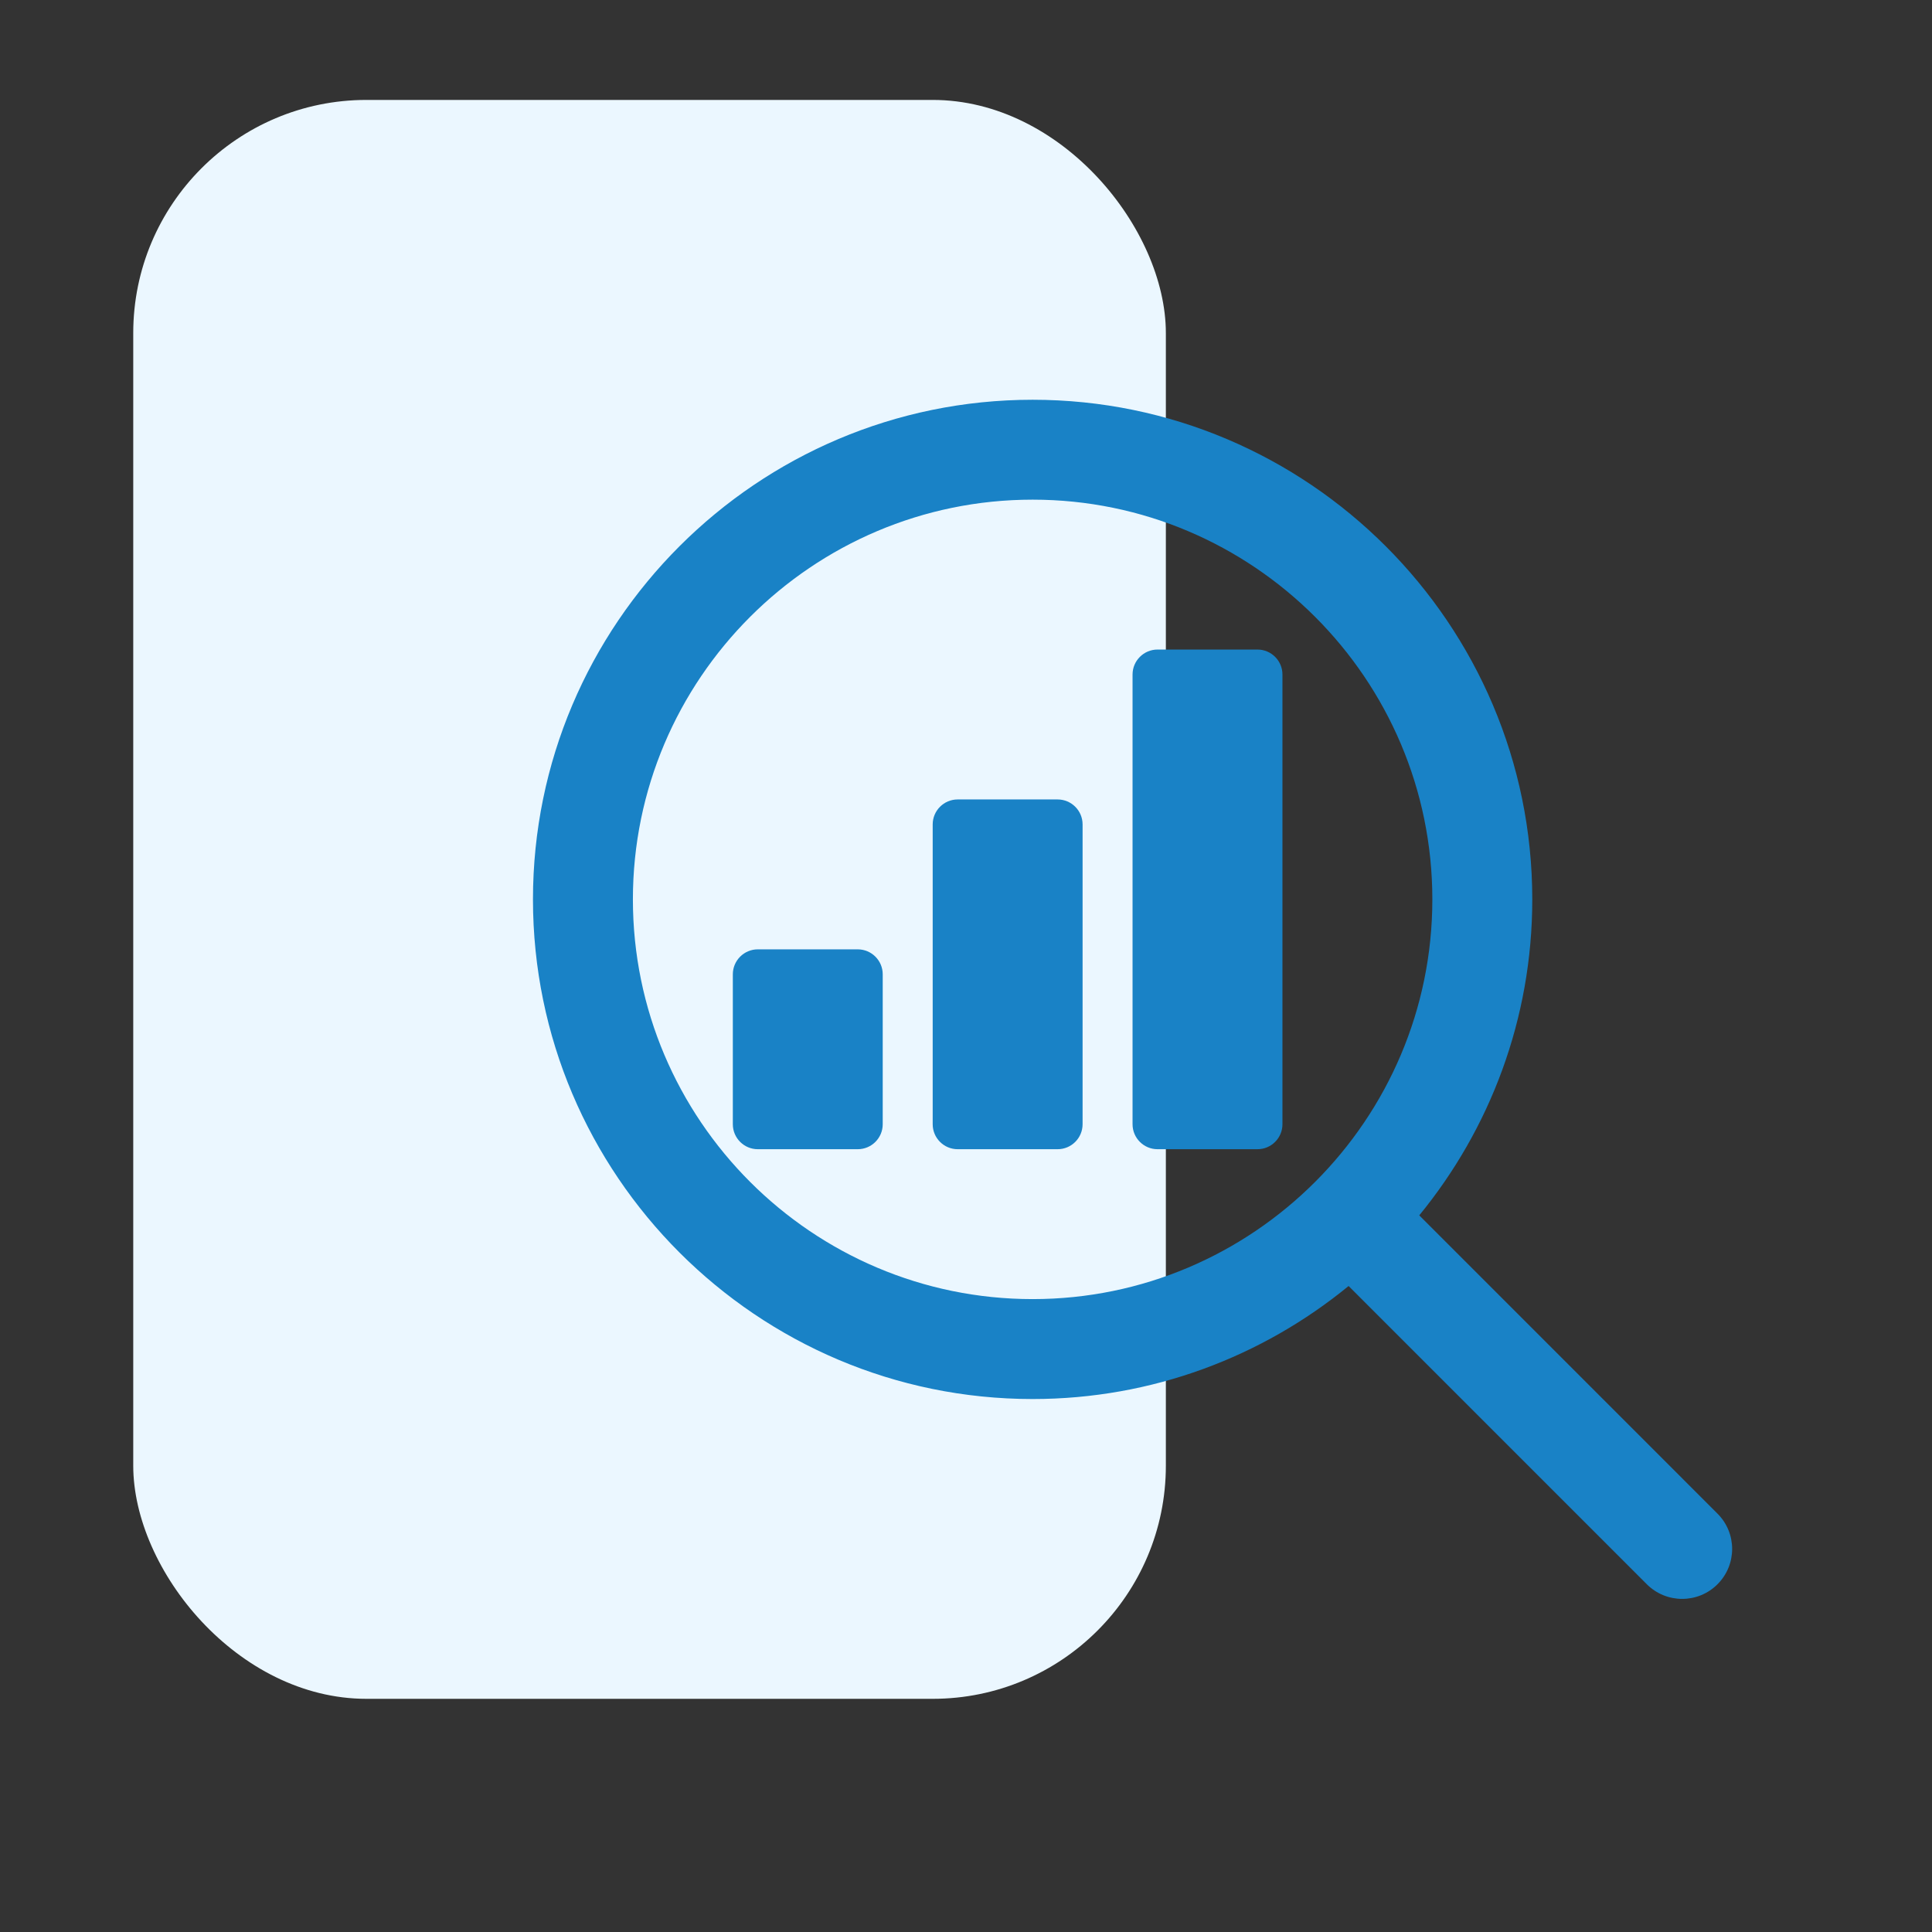 <svg width="58" height="58" viewBox="0 0 58 58" fill="none" xmlns="http://www.w3.org/2000/svg">
<rect x="0" y="0" width="58" height="58" fill="#333333" stroke="none"/>
<rect x="4" y="3" width="31" height="48" rx="7" fill="#EBF7FF"/>
<g clip-path="url(#clip0_2006_319)">
<path d="M31.75 24H28.75C28.336 24 28 24.336 28 24.75V33.75C28 34.164 28.336 34.5 28.75 34.5H31.75C32.164 34.5 32.5 34.164 32.5 33.75V24.75C32.5 24.336 32.164 24 31.75 24ZM25.75 28.5H22.75C22.336 28.5 22 28.836 22 29.25V33.75C22 34.164 22.336 34.5 22.75 34.5H25.75C26.164 34.5 26.5 34.164 26.5 33.75V29.25C26.5 28.836 26.164 28.5 25.75 28.5ZM37.75 19.5H34.75C34.336 19.5 34 19.836 34 20.25V33.75C34 34.164 34.336 34.5 34.75 34.5H37.75C38.164 34.5 38.5 34.164 38.5 33.75V20.25C38.5 19.836 38.164 19.5 37.75 19.5Z" fill="#1982C6"/>
<path d="M51.56 45.44L42.607 36.486C44.725 33.9 46 30.597 46 27C46 18.729 39.271 12.001 31 12.001C22.729 12.001 16 18.729 16 27C16 35.271 22.729 42 31 42C34.597 42 37.9 40.725 40.486 38.607L49.439 47.561C49.732 47.853 50.116 48 50.5 48C50.884 48 51.268 47.853 51.56 47.561C52.147 46.974 52.147 46.026 51.56 45.44ZM31 39C24.383 39 19 33.617 19 27C19 20.384 24.383 15 31 15C37.616 15 43 20.384 43 27C43 33.617 37.616 39 31 39Z" fill="#1982C6"/>
</g>
<defs>
<clipPath id="clip0_2006_319">
<rect width="36" height="36" fill="white" transform="translate(16 12)"/>
</clipPath>
</defs>
</svg>
